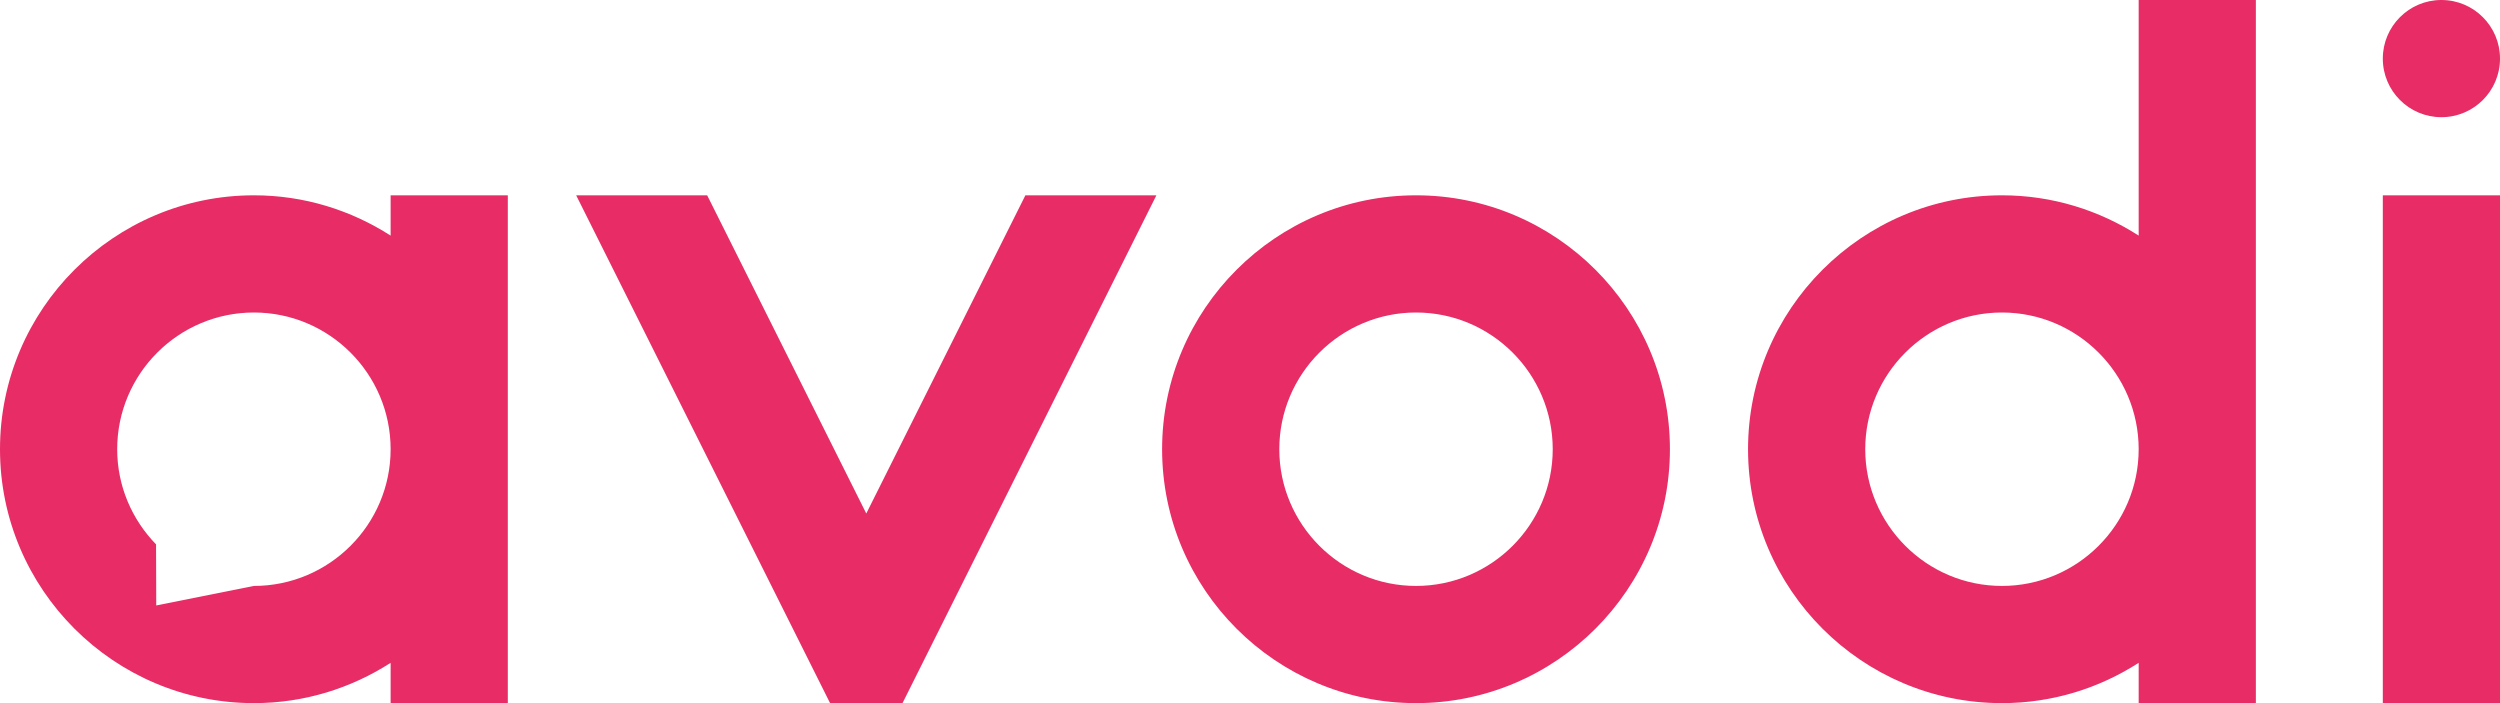 <?xml version="1.0" encoding="utf-8"?>
<!-- Generator: Adobe Illustrator 24.1.1, SVG Export Plug-In . SVG Version: 6.00 Build 0)  -->
<svg version="1.1" id="Ebene_1" xmlns="http://www.w3.org/2000/svg" xmlns:xlink="http://www.w3.org/1999/xlink" x="0px" y="0px"
	 width="160px" height="45px" viewBox="0 0 160 45" style="enable-background:new 0 0 160 45;" xml:space="preserve">
<style type="text/css">
	.st0{fill:#E72C66;}
</style>
<path class="st0" d="M90.625,12.5c-8.96,0-16.25,7.29-16.25,16.25c0,8.961,7.29,16.25,16.25,16.25c8.96,0,16.25-7.29,16.25-16.25
	C106.875,19.79,99.585,12.5,90.625,12.5z M90.625,37.5c-4.825,0-8.75-3.926-8.75-8.75S85.8,20,90.625,20s8.75,3.925,8.75,8.75
	S95.45,37.5,90.625,37.5z M152.5,3.75c0-2.071,1.679-3.75,3.75-3.75c2.071,0,3.75,1.679,3.75,3.75c0,2.071-1.679,3.75-3.75,3.75
	C154.179,7.5,152.5,5.821,152.5,3.75z M152.5,12.5h7.5V45h-7.5V12.5z M144.375,28.749c0,0,0-0.001,0-0.001V0h-7.5v15.079
	c-2.529-1.624-5.527-2.579-8.75-2.579c-8.96,0-16.25,7.29-16.25,16.25c0,8.961,7.29,16.25,16.25,16.25
	c3.223,0,6.221-0.954,8.75-2.579V45h7.5V28.751C144.375,28.75,144.375,28.75,144.375,28.749z M128.125,37.5
	c-4.825,0-8.75-3.926-8.75-8.75S123.3,20,128.125,20c4.823,0,8.747,3.922,8.75,8.744v0.011
	C136.872,33.577,132.948,37.5,128.125,37.5z M65.625,12.5h8.384L57.76,45h-4.635l-16.25-32.5h8.384l10.183,20.365L65.625,12.5z
	 M25,12.5v2.579c-2.529-1.624-5.528-2.579-8.75-2.579C7.29,12.5,0,19.79,0,28.75C0,37.71,7.29,45,16.25,45
	c3.223,0,6.221-0.955,8.75-2.579V45h7.5V12.5H25z M16.25,37.5L10,38.75l-0.013-3.911C8.453,33.262,7.5,31.118,7.5,28.75
	c0-4.825,3.925-8.75,8.75-8.75S25,23.925,25,28.75C25,33.574,21.074,37.5,16.25,37.5z"/>
</svg>
